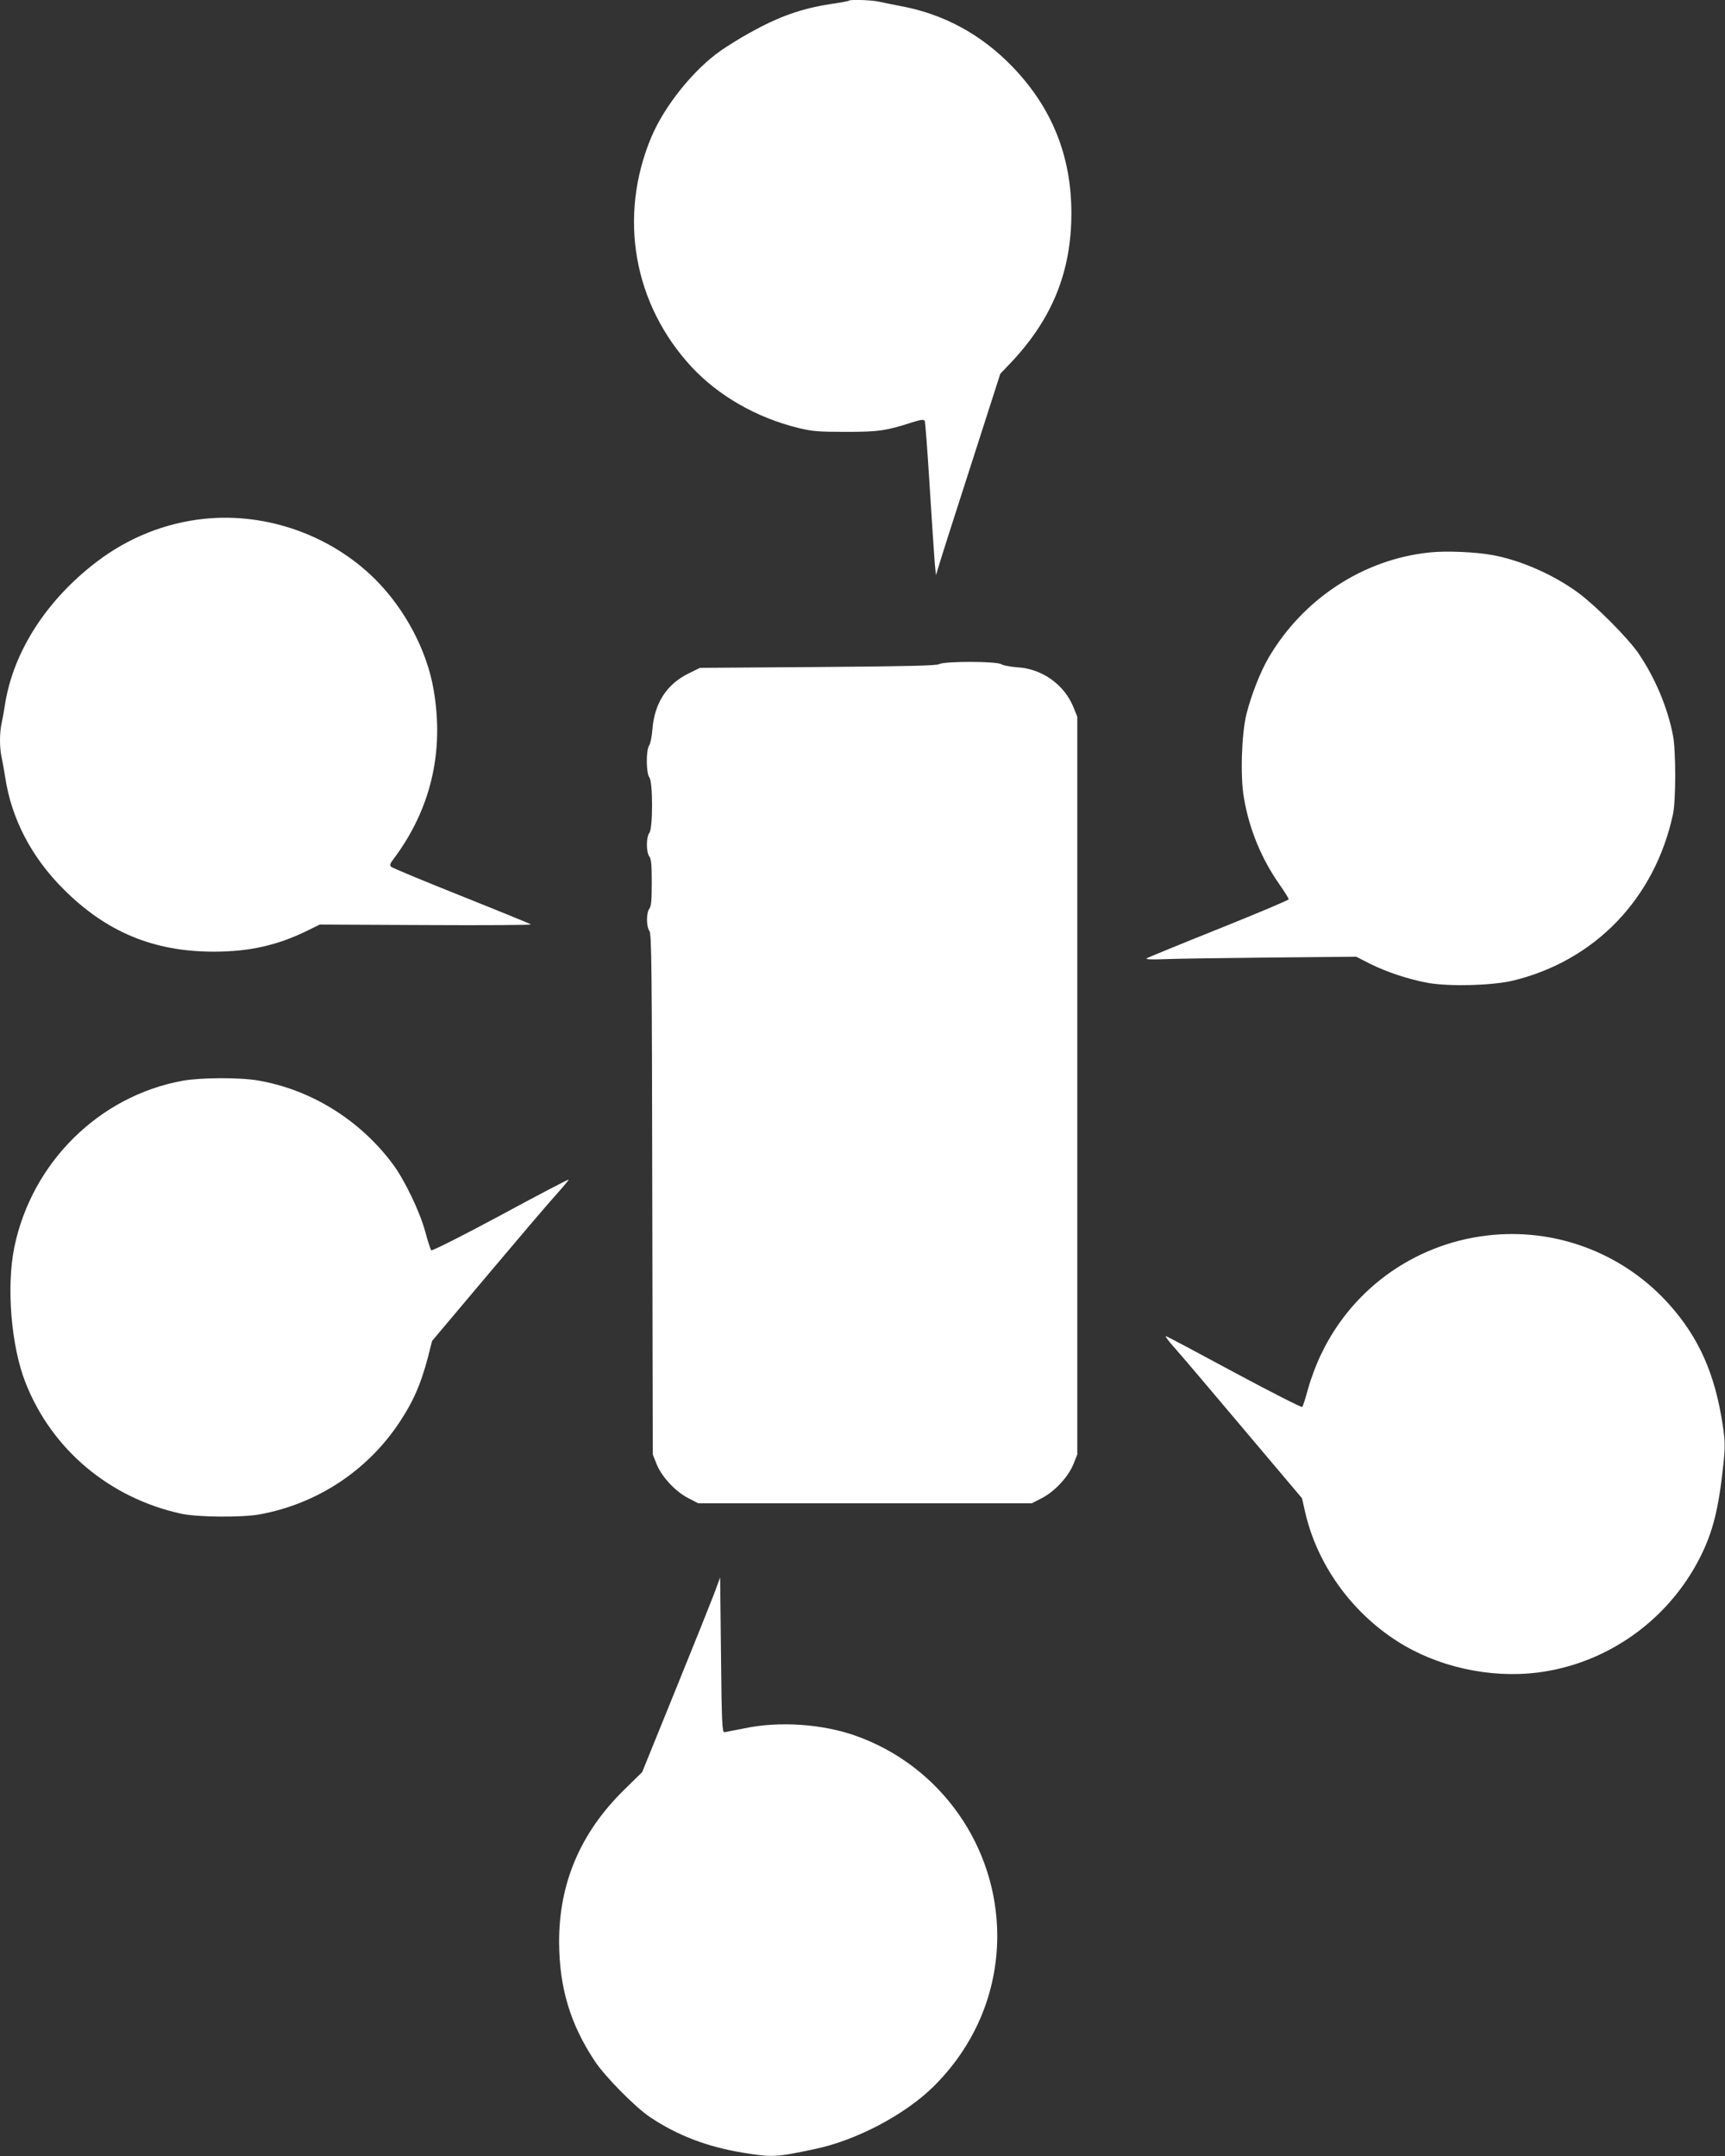 <?xml version="1.0" standalone="no"?>
<!DOCTYPE svg PUBLIC "-//W3C//DTD SVG 20010904//EN"
 "http://www.w3.org/TR/2001/REC-SVG-20010904/DTD/svg10.dtd">
<svg version="1.0" xmlns="http://www.w3.org/2000/svg"
 width="1024pt" height="1280pt" viewBox="0 0 1024 1280"
 preserveAspectRatio="xMidYMid meet">
<rect x="0" y="0" width="1024" height="1280" fill="#333333" stroke="none"/>
<g transform="translate(0,1280) scale(0.1,-0.1)"
fill="#ffffff" stroke="none">
<path d="M5039 12796 c-3 -3 -51 -12 -108 -20 -175 -27 -307 -74 -483 -172
-56 -31 -131 -78 -167 -103 -163 -113 -337 -330 -415 -516 -197 -471 -106
-990 239 -1363 160 -172 386 -302 635 -363 82 -20 120 -23 280 -23 193 0 239
6 393 56 51 16 70 19 76 10 4 -6 17 -184 30 -394 13 -211 27 -414 30 -453 l7
-70 23 75 c12 41 98 310 191 598 l168 523 64 67 c245 260 358 540 358 886 0
341 -116 628 -352 872 -185 191 -408 312 -667 359 -47 9 -105 21 -128 26 -43
9 -166 13 -174 5z"/>
<path d="M1214 9720 c-233 -24 -452 -112 -641 -256 -298 -228 -493 -532 -543
-844 -6 -41 -16 -94 -21 -117 -12 -54 -12 -143 0 -196 5 -23 15 -78 22 -122
37 -247 157 -476 348 -666 254 -253 533 -369 891 -369 211 0 378 38 555 125
l73 36 630 -3 c347 -2 628 0 624 4 -4 3 -189 79 -412 168 -223 89 -411 167
-418 174 -10 9 -7 19 14 46 221 294 302 637 238 1005 -39 232 -170 479 -345
654 -263 263 -646 399 -1015 361z"/>
<path d="M8485 9520 c-392 -41 -750 -275 -955 -626 -49 -84 -102 -220 -131
-334 -29 -120 -37 -370 -15 -496 32 -188 104 -362 212 -516 30 -43 54 -82 54
-87 0 -5 -188 -84 -417 -176 -230 -92 -422 -171 -427 -175 -6 -6 32 -7 90 -5
54 3 337 7 627 10 l528 5 80 -41 c105 -52 233 -94 349 -115 129 -22 379 -15
501 14 487 118 842 487 950 987 18 82 18 380 0 470 -33 168 -106 340 -204 485
-62 91 -249 279 -356 359 -145 107 -338 193 -508 225 -102 19 -278 27 -378 16z"/>
<path d="M5575 8857 c-15 -9 -194 -13 -720 -17 l-700 -5 -67 -33 c-130 -64
-202 -175 -215 -330 -3 -43 -12 -86 -19 -97 -20 -27 -19 -165 1 -191 21 -28
21 -300 0 -328 -9 -12 -15 -41 -15 -71 0 -30 6 -59 15 -71 11 -14 14 -51 14
-154 0 -103 -3 -140 -14 -154 -19 -26 -19 -106 0 -133 13 -18 15 -220 17
-1564 l3 -1544 23 -58 c31 -76 113 -164 189 -202 l58 -30 990 0 990 0 58 30
c76 38 158 126 189 202 l23 58 0 2190 0 2190 -23 57 c-54 133 -185 227 -330
236 -42 3 -86 11 -97 18 -26 19 -340 19 -370 1z"/>
<path d="M1086 6384 c-497 -90 -897 -485 -1001 -989 -48 -234 -19 -589 67
-805 155 -394 496 -682 920 -776 95 -22 363 -24 468 -5 342 62 643 260 834
551 81 123 123 220 165 377 l26 102 330 392 c181 215 364 430 407 477 42 47
76 88 74 89 -2 2 -185 -93 -406 -213 -221 -119 -406 -212 -410 -207 -4 4 -20
53 -35 108 -32 121 -125 314 -197 409 -196 260 -483 437 -795 491 -107 19
-340 18 -447 -1z"/>
<path d="M8868 5469 c-443 -38 -831 -304 -1023 -704 -30 -60 -65 -155 -80
-210 -15 -55 -30 -104 -35 -108 -4 -4 -183 87 -399 203 -215 116 -399 214
-409 217 -9 4 12 -26 48 -66 36 -40 221 -258 412 -485 l347 -411 17 -75 c69
-311 271 -597 550 -775 236 -151 547 -220 831 -185 411 52 773 308 963 680 78
153 113 293 141 562 10 101 10 131 -5 230 -45 299 -140 514 -313 709 -263 297
-650 452 -1045 418z"/>
<path d="M4238 3335 c-21 -55 -125 -315 -232 -578 l-194 -478 -109 -107 c-258
-254 -385 -554 -384 -902 1 -272 67 -490 214 -710 60 -90 239 -271 324 -328
162 -109 339 -177 551 -212 177 -29 197 -28 432 22 243 51 529 202 697 366
247 242 382 558 383 897 0 532 -336 1010 -838 1189 -199 71 -455 89 -663 45
-57 -11 -111 -22 -119 -23 -13 -1 -16 58 -20 459 l-5 460 -37 -100z"/>
</g>
</svg>
